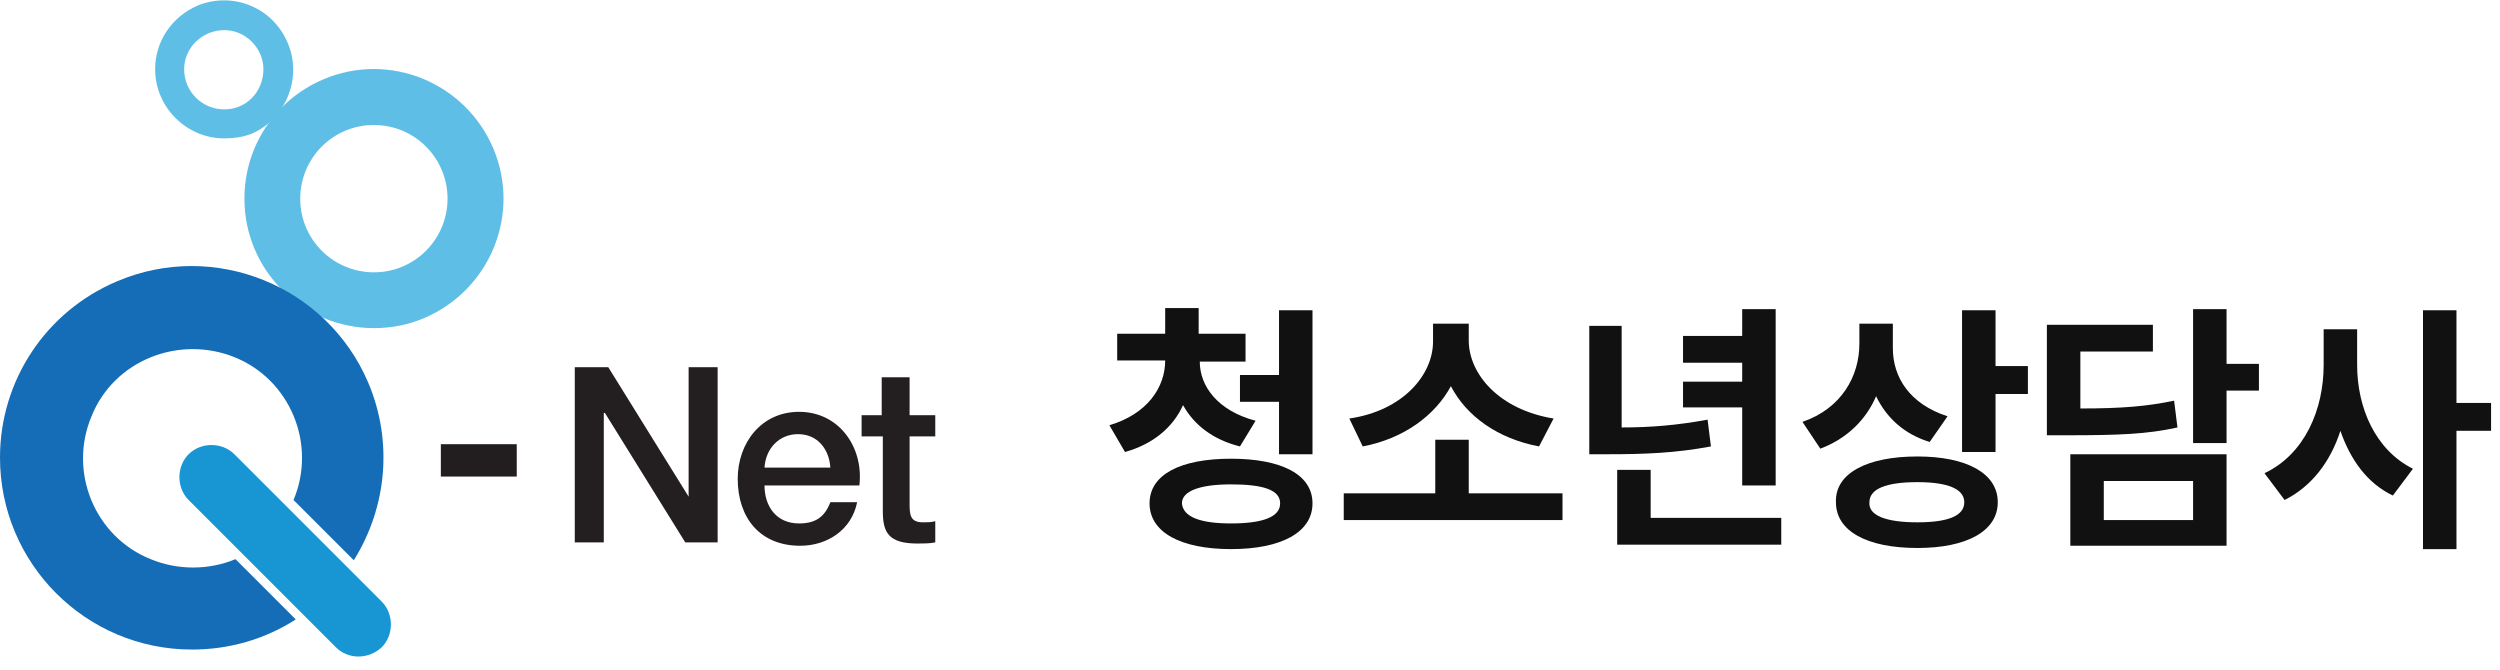 <?xml version="1.0" encoding="utf-8"?>
<!-- Generator: Adobe Illustrator 27.9.0, SVG Export Plug-In . SVG Version: 6.00 Build 0)  -->
<svg version="1.1" id="레이어_1" xmlns="http://www.w3.org/2000/svg" xmlns:xlink="http://www.w3.org/1999/xlink" x="0px"
	 y="0px" viewBox="0 0 224 60" style="enable-background:new 0 0 224 60;" xml:space="preserve">
<style type="text/css">
	.st0{enable-background:new    ;}
	.st1{fill:#231F20;}
	.st2{fill:#221E20;}
	.st3{fill:#5FBEE6;}
	.st4{fill:#146DB6;}
	.st5{fill:#1796D3;}
	.st6{fill:#111111;}
</style>
<g id="_67_청소년상담사" transform="translate(-40 -10)">
	<g id="logo" transform="translate(565 -113)">
		<g class="st0">
			<path class="st1" d="M-473.4,155.9h2.9l7.2,11.6h0v-11.6h2.6v15.7h-2.9l-7.2-11.6h-0.1v11.6h-2.6V155.9z"/>
			<path class="st1" d="M-456.5,166.5c0,1.8,1,3.4,3.1,3.4c1.5,0,2.3-0.6,2.8-1.9h2.4c-0.5,2.5-2.7,3.9-5.1,3.9
				c-3.6,0-5.6-2.5-5.6-6c0-3.2,2.1-6,5.5-6c3.6,0,5.8,3.2,5.4,6.6H-456.5z M-450.6,164.9c-0.1-1.6-1.1-3-2.9-3c-1.7,0-2.9,1.3-3,3
				H-450.6z"/>
			<path class="st1" d="M-447.9,160.2h1.9v-3.4h2.5v3.4h2.3v1.9h-2.3v6.1c0,1,0.1,1.6,1.2,1.6c0.4,0,0.7,0,1.1-0.1v1.9
				c-0.5,0.1-1.1,0.1-1.6,0.1c-2.6,0-3.1-1-3.1-2.9v-6.7h-1.9V160.2z"/>
		</g>
		<rect id="사각형_396" x="-485.5" y="162.8" class="st2" width="6.8" height="2.9"/>
		<path id="빼기_1" class="st3" d="M-491.5,152.4c-6.4,0-11.6-5.2-11.6-11.6c0-4.7,2.8-8.9,7.1-10.7c5.9-2.5,12.7,0.3,15.2,6.2
			c2.5,5.9-0.3,12.7-6.2,15.2C-488.4,152.1-489.9,152.4-491.5,152.4z M-491.5,134.2c-3.7,0-6.6,3-6.6,6.6c0,3.7,3,6.6,6.6,6.6
			c3.7,0,6.6-3,6.6-6.6c0,0,0,0,0,0C-484.9,137.2-487.8,134.2-491.5,134.2L-491.5,134.2z"/>
		<path id="빼기_2" class="st3" d="M-504.9,135.4c-3.4,0-6.2-2.8-6.2-6.2c0-2.5,1.5-4.7,3.8-5.7c3.2-1.3,6.8,0.2,8.1,3.4
			c1.3,3.1-0.2,6.8-3.3,8.1C-503.3,135.3-504.1,135.4-504.9,135.4z M-504.9,125.7c-2,0-3.6,1.6-3.6,3.5c0,2,1.6,3.6,3.6,3.6
			c2,0,3.5-1.6,3.5-3.6c0,0,0,0,0,0C-501.4,127.3-503,125.7-504.9,125.7z"/>
		<path id="빼기_4" class="st4" d="M-507.8,181.2c-9.5,0-17.2-7.7-17.2-17.2c0-6.9,4.1-13.1,10.5-15.8c8.7-3.7,18.8,0.4,22.5,9.1
			c2.2,5.2,1.7,11.1-1.3,15.9l-5.4-5.4c2.1-5-0.3-10.8-5.3-12.8s-10.8,0.3-12.8,5.3c-2.1,5,0.3,10.8,5.3,12.8c2.4,1,5.2,1,7.6,0
			l5.4,5.4C-501.3,180.3-504.5,181.2-507.8,181.2L-507.8,181.2z"/>
		<path id="사각형_397" class="st5" d="M-494.9,181l-13.2-13.2c-1.1-1.1-1.1-3,0-4.1l0,0c1.1-1.1,3-1.1,4.1,0l13.2,13.2
			c1.1,1.1,1.1,3,0,4.1l0,0C-492,182.1-493.8,182.1-494.9,181z"/>
	</g>
	<g class="st0">
		<path class="st6" d="M151.8,42.4h-4.3c0,2.2,1.6,4.4,5,5.3l-1.4,2.3c-2.4-0.6-4.1-1.9-5.1-3.7c-0.9,2-2.7,3.5-5.2,4.2l-1.4-2.4
			c3.4-1,5-3.4,5-5.8h-4.3v-2.4h4.3v-2.3h3v2.3h4.2V42.4z M150.3,51.1c4.5,0,7.3,1.4,7.3,4c0,2.6-2.8,4.1-7.3,4.1
			c-4.5,0-7.3-1.5-7.3-4.1C143,52.5,145.8,51.1,150.3,51.1z M150.3,56.9c2.9,0,4.4-0.6,4.4-1.8c0-1.2-1.5-1.7-4.4-1.7
			c-2.8,0-4.4,0.6-4.4,1.7C146,56.3,147.5,56.9,150.3,56.9z M151.1,43.6h3.5v-5.8h3v12.9h-3V46h-3.5V43.6z"/>
		<path class="st6" d="M179.9,56.6h-19.5v-2.4h8.2v-4.8h3v4.8h8.4V56.6z M168.4,40.6V39h3.2v1.5c0,3,2.7,6.2,7.6,7l-1.3,2.5
			c-3.7-0.7-6.5-2.7-7.9-5.4c-1.4,2.6-4.2,4.7-7.9,5.4l-1.2-2.5C165.7,46.8,168.4,43.6,168.4,40.6z"/>
		<path class="st6" d="M182.3,39.2h3v9.1c2.6,0,5-0.2,7.7-0.7l0.3,2.4c-3.2,0.6-6,0.7-9.2,0.7h-1.7V39.2z M184.9,52.1h3v4.3h11.7
			v2.4h-14.7V52.1z M199.1,53.5h-3v-7h-5.3v-2.3h5.3v-1.7h-5.3v-2.4h5.3v-2.4h3V53.5z"/>
		<path class="st6" d="M214.5,47.3l-1.6,2.3c-2.3-0.7-3.9-2.2-4.8-4.1c-0.9,2.1-2.6,3.8-5,4.7l-1.6-2.4c3.5-1.2,5.1-4.1,5.1-7V39h3
			v2.2C209.6,43.8,211.1,46.2,214.5,47.3z M211.8,50.9c4.4,0,7.2,1.5,7.2,4.1c0,2.6-2.8,4.1-7.2,4.1c-4.5,0-7.3-1.5-7.3-4.1
			C204.4,52.4,207.3,50.9,211.8,50.9z M211.8,56.8c2.8,0,4.2-0.6,4.2-1.8c0-1.2-1.5-1.8-4.2-1.8c-2.8,0-4.3,0.6-4.3,1.8
			C207.4,56.2,209,56.8,211.8,56.8z M215.8,37.8h3v5h2.9v2.5h-2.9v5.2h-3V37.8z"/>
		<path class="st6" d="M223.4,39.1h9.5v2.4h-6.5v5.1c3.8,0,6-0.2,8.4-0.7l0.3,2.4c-2.7,0.6-5.2,0.7-9.9,0.7h-1.8V39.1z M225.5,50.7
			h14v8.2h-14V50.7z M236.5,56.6v-3.5h-8v3.5H236.5z M239.5,42.6h2.9v2.4h-2.9v4.7h-3v-12h3V42.6z"/>
		<path class="st6" d="M256.2,52l-1.8,2.4c-2.3-1.1-3.8-3.2-4.7-5.8c-0.9,2.8-2.6,5-5,6.2l-1.8-2.4c3.6-1.7,5.3-5.7,5.3-9.7v-3.2h3
			v3.2C251.2,46.5,252.8,50.3,256.2,52z M257.1,37.8h3v8.3h3.1v2.5h-3.1v10.6h-3V37.8z"/>
	</g>
</g>
</svg>
